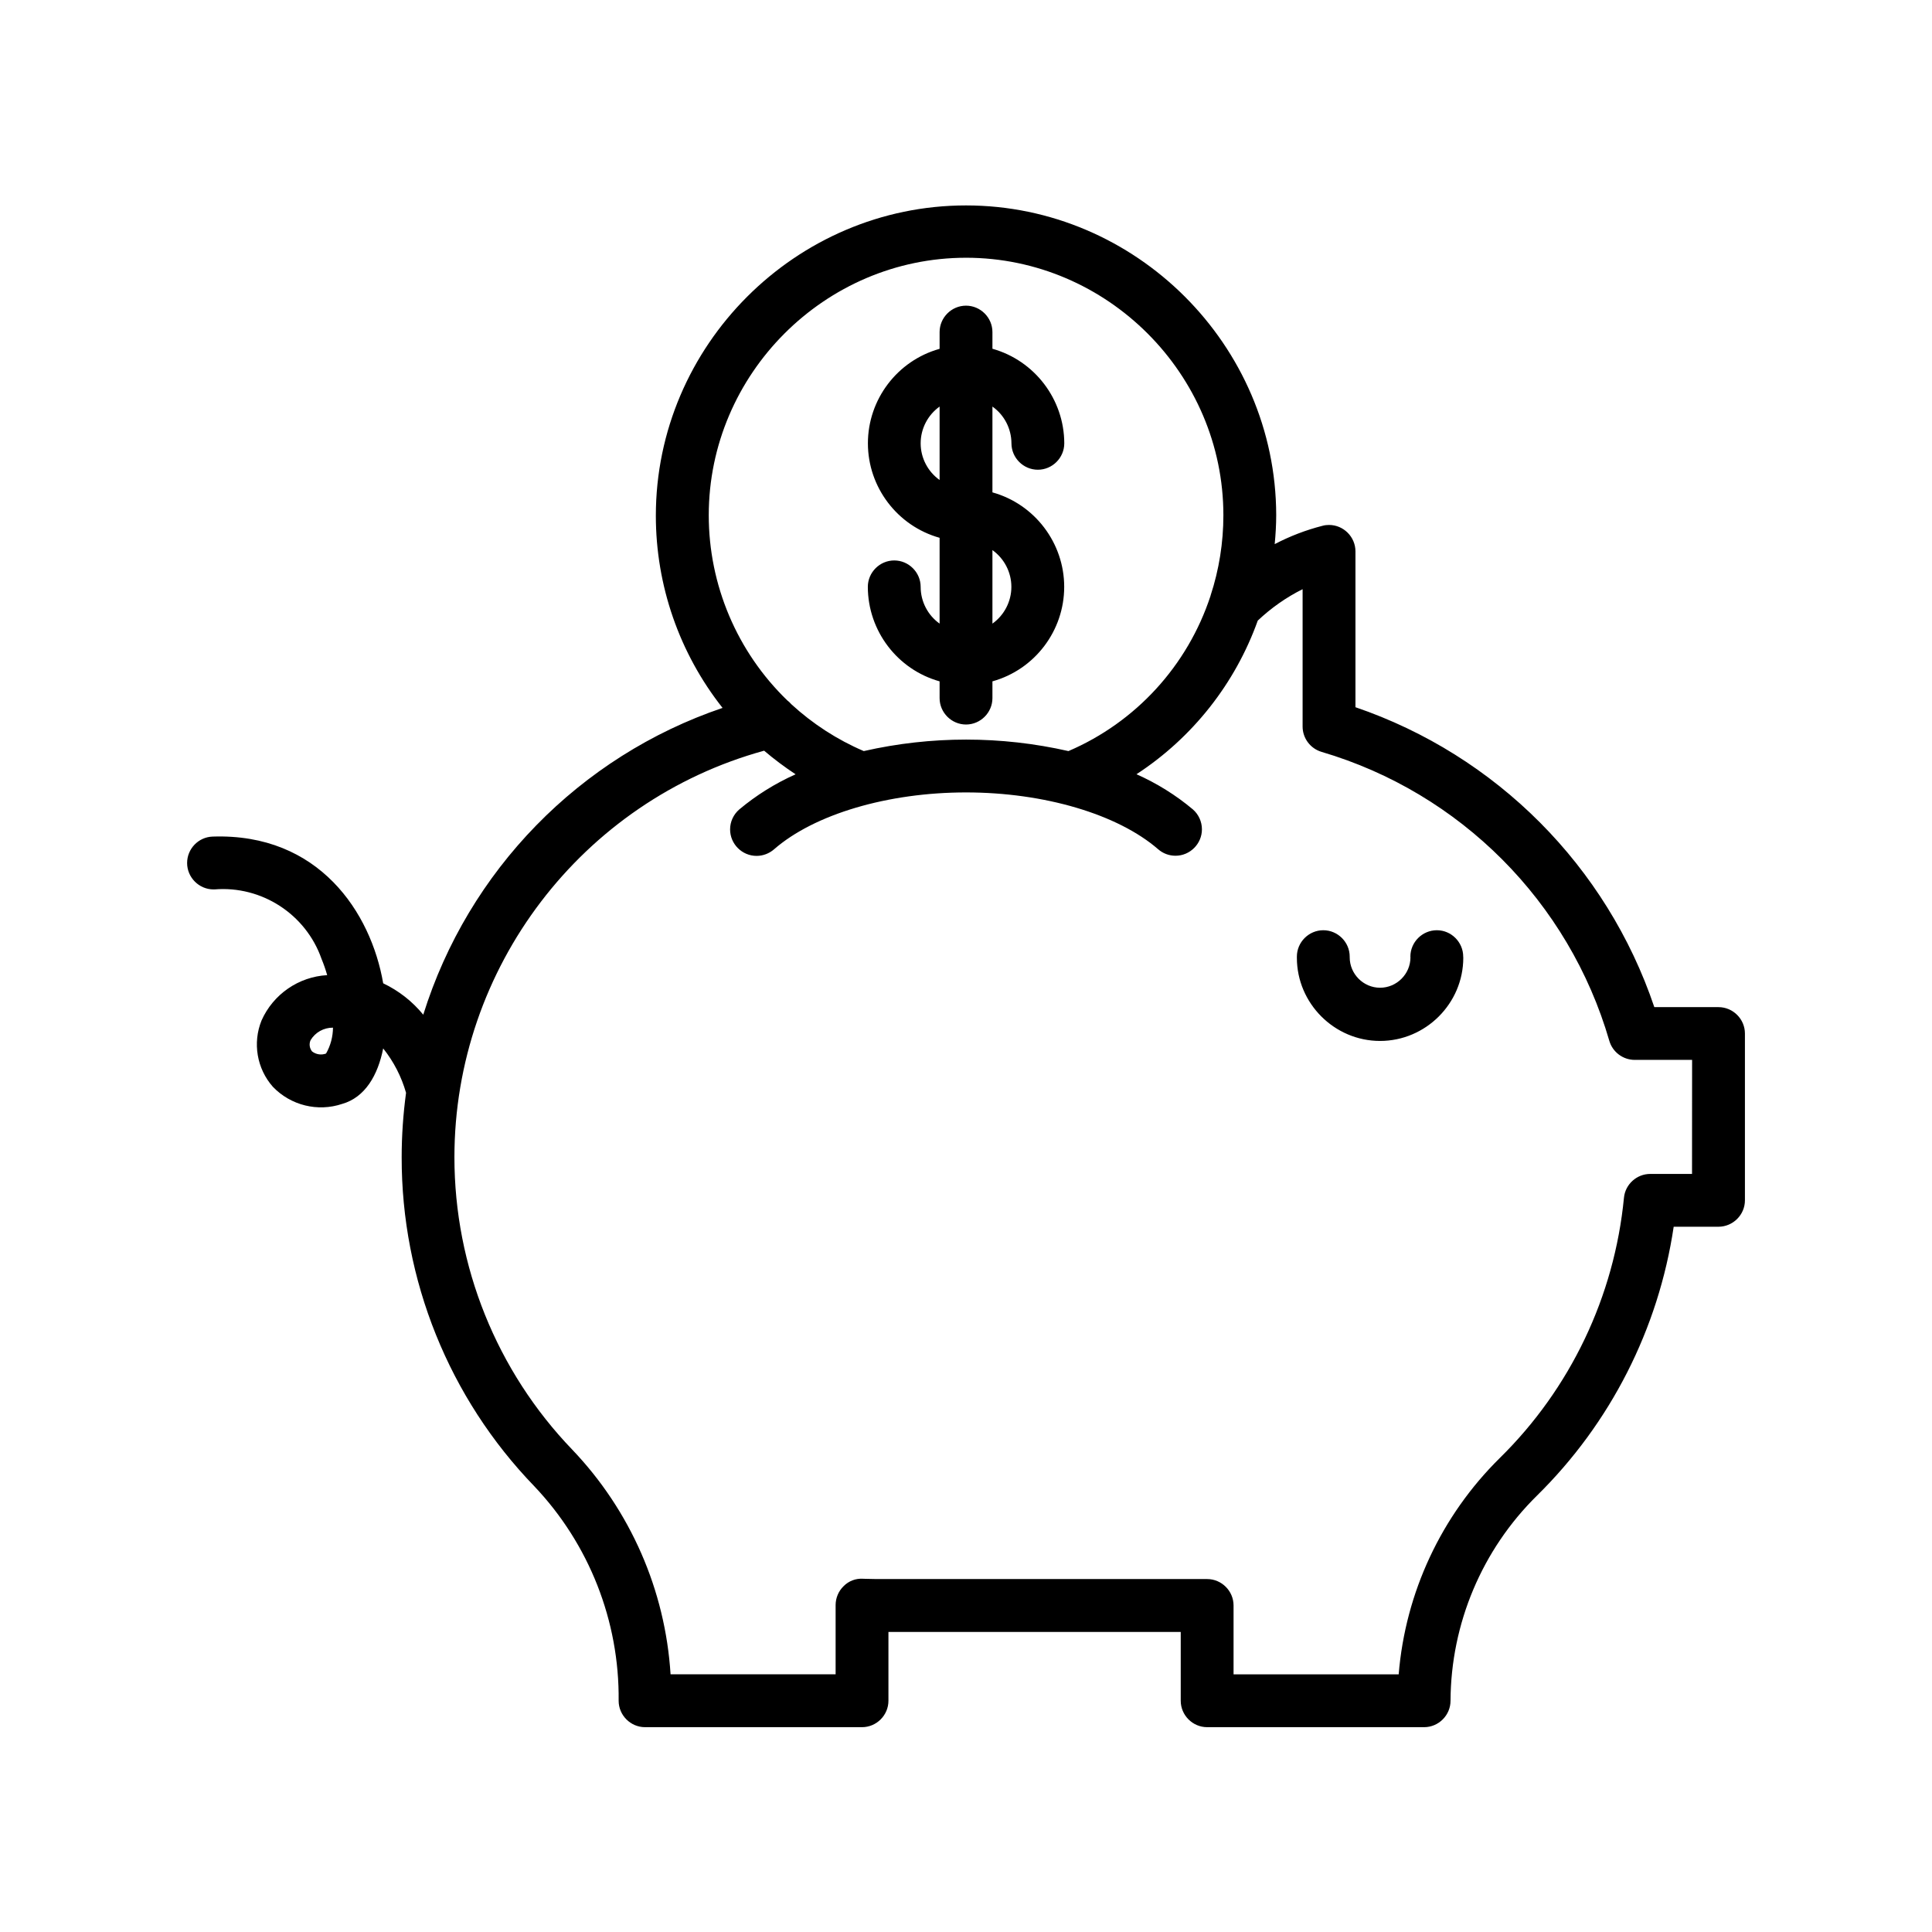 <?xml version="1.0" encoding="UTF-8"?>
<svg width="1200pt" height="1200pt" version="1.1" viewBox="0 0 1200 1200" xmlns="http://www.w3.org/2000/svg">
 <path d="m1067.4 625.55c9 0 16.406 7.406 16.406 16.406v103.59c0 9-7.406 16.359-16.406 16.406h-27.844c-9.422 63.375-39.234 122.06-84.938 167.02-34.125 33.609-53.438 79.5-53.672 127.4 0 9-7.406 16.406-16.406 16.406h-134.76c-9 0-16.406-7.406-16.406-16.406v-42.75h-181.55v42.75c0 9-7.406 16.406-16.406 16.406h-134.76c-9 0-16.406-7.406-16.406-16.406 0.516-49.547-18.328-97.359-52.406-133.26-52.969-54.797-82.5-128.16-82.359-204.37 0-13.359 0.938-26.719 2.719-39.984-2.859-10.031-7.688-19.406-14.203-27.562-3.281 16.688-11.297 30.422-25.453 34.453-15.188 5.109-32.016 0.938-43.078-10.641-9.938-11.25-12.656-27.234-7.031-41.156 7.219-16.266 23.016-27.188 40.781-28.172-0.984-3.469-2.156-6.844-3.516-10.125-9.75-27.75-37.219-45.562-66.516-43.125h-0.562c-9 0-16.406-7.406-16.406-16.406 0-8.812 7.031-16.125 15.844-16.406 66.094-2.25 98.391 47.25 105.94 91.125 9.656 4.594 18.141 11.25 24.891 19.5 27.938-89.484 97.125-160.45 185.9-190.55-26.859-33.984-41.438-76.078-41.438-119.39 0-105.7 86.953-192.71 192.66-192.71 105.52 0 192.42 86.719 192.66 192.28 0 6.094-0.375 12.141-0.938 18.094 9.422-4.922 19.406-8.766 29.719-11.391 1.312-0.375 2.672-0.516 4.031-0.516 9 0 16.406 7.406 16.406 16.406v96.797c87.422 29.859 156.1 98.766 185.63 186.28zm-864.89 28.828c2.812-4.922 4.266-10.453 4.312-16.078-5.719-0.047-11.016 2.906-13.922 7.781-1.031 2.297-0.656 5.016 0.938 6.984 2.484 1.922 5.766 2.391 8.672 1.312zm397.5-494.29c-87.703 0.047-159.79 72.234-159.79 159.94 0 43.312 17.578 84.844 48.75 114.98 0.938 0.703 1.781 1.5 2.531 2.391 13.266 12.188 28.453 22.031 45 29.109 41.859-9.516 85.266-9.516 127.13 0 41.906-17.953 74.062-53.156 88.266-96.469v-0.094c5.297-16.125 7.969-32.953 7.969-49.922 0-87.703-72.141-159.89-159.84-159.94zm-28.172 204.42c0 9.094 4.406 17.578 11.766 22.828v-53.297c-26.25-7.359-44.531-31.453-44.531-58.688 0-27.281 18.281-51.375 44.531-58.688v-10.406c0-9 7.406-16.406 16.406-16.406s16.406 7.406 16.406 16.406v10.359c26.25 7.359 44.578 31.453 44.625 58.734 0 9-7.406 16.406-16.406 16.406s-16.406-7.406-16.406-16.406c-0.047-9.094-4.406-17.578-11.812-22.828v53.297c26.297 7.312 44.578 31.453 44.578 58.688 0 27.281-18.281 51.375-44.578 58.688v10.406c0 9-7.406 16.406-16.406 16.406s-16.406-7.406-16.406-16.406v-10.406c-26.25-7.312-44.531-31.406-44.578-58.688 0-9 7.406-16.406 16.406-16.406s16.406 7.406 16.406 16.406zm56.344 0c0-9.047-4.406-17.578-11.766-22.828v45.656c7.359-5.25 11.766-13.781 11.766-22.828zm-56.344-89.156c0 9.047 4.406 17.531 11.766 22.781v-45.609c-7.359 5.25-11.766 13.781-11.766 22.828zm479.11 453.79 0.047-70.828h-35.625c-7.312 0-13.781-4.875-15.797-11.859-25.078-86.297-92.531-154.03-178.69-179.44-6.984-2.062-11.812-8.484-11.812-15.75v-85.312c-10.172 5.062-19.547 11.672-27.844 19.5-14.016 39.141-40.5 72.703-75.328 95.438 12.609 5.625 24.422 12.938 35.016 21.844 3.562 3.094 5.625 7.641 5.625 12.375 0 9-7.406 16.406-16.406 16.406-3.984 0-7.781-1.406-10.781-4.031-25.078-21.75-70.781-35.297-119.34-35.297s-94.312 13.547-119.3 35.391c-3 2.578-6.844 4.031-10.781 4.031-9.047 0-16.453-7.406-16.453-16.453 0-4.734 2.062-9.234 5.672-12.375 10.594-8.859 22.359-16.219 35.016-21.844-6.797-4.5-13.359-9.375-19.547-14.672-113.3 31.172-192.37 135-192.37 252.52 0 67.688 26.25 132.79 73.172 181.6 36.141 37.828 57.797 87.281 61.078 139.55h102.52v-42.984c0-4.406 1.781-8.672 4.969-11.766 3.141-3.188 7.5-4.875 12-4.594l1.594 0.047c2.25 0.047 4.5 0.141 6.75 0.141h205.45c9 0 16.406 7.406 16.406 16.406v42.797h102.56c4.172-50.859 26.484-98.578 62.812-134.39 43.875-43.125 71.156-100.36 77.109-161.63 0.797-8.344 7.922-14.812 16.312-14.812zm-158.48-151.36c8.953 0 16.359 7.406 16.359 16.406 0 0.234 0.047 0.469 0.047 0.703 0 28.359-23.344 51.656-51.703 51.656-28.312 0-51.656-23.297-51.656-51.656v-0.703c0-9 7.406-16.406 16.406-16.406s16.406 7.406 16.406 16.406v0.422c0 10.359 8.531 18.891 18.844 18.891 10.359 0 18.891-8.531 18.891-18.891 0-0.141-0.047-0.281-0.047-0.422 0-9 7.406-16.406 16.453-16.406z" fill-rule="evenodd"/>
</svg>
